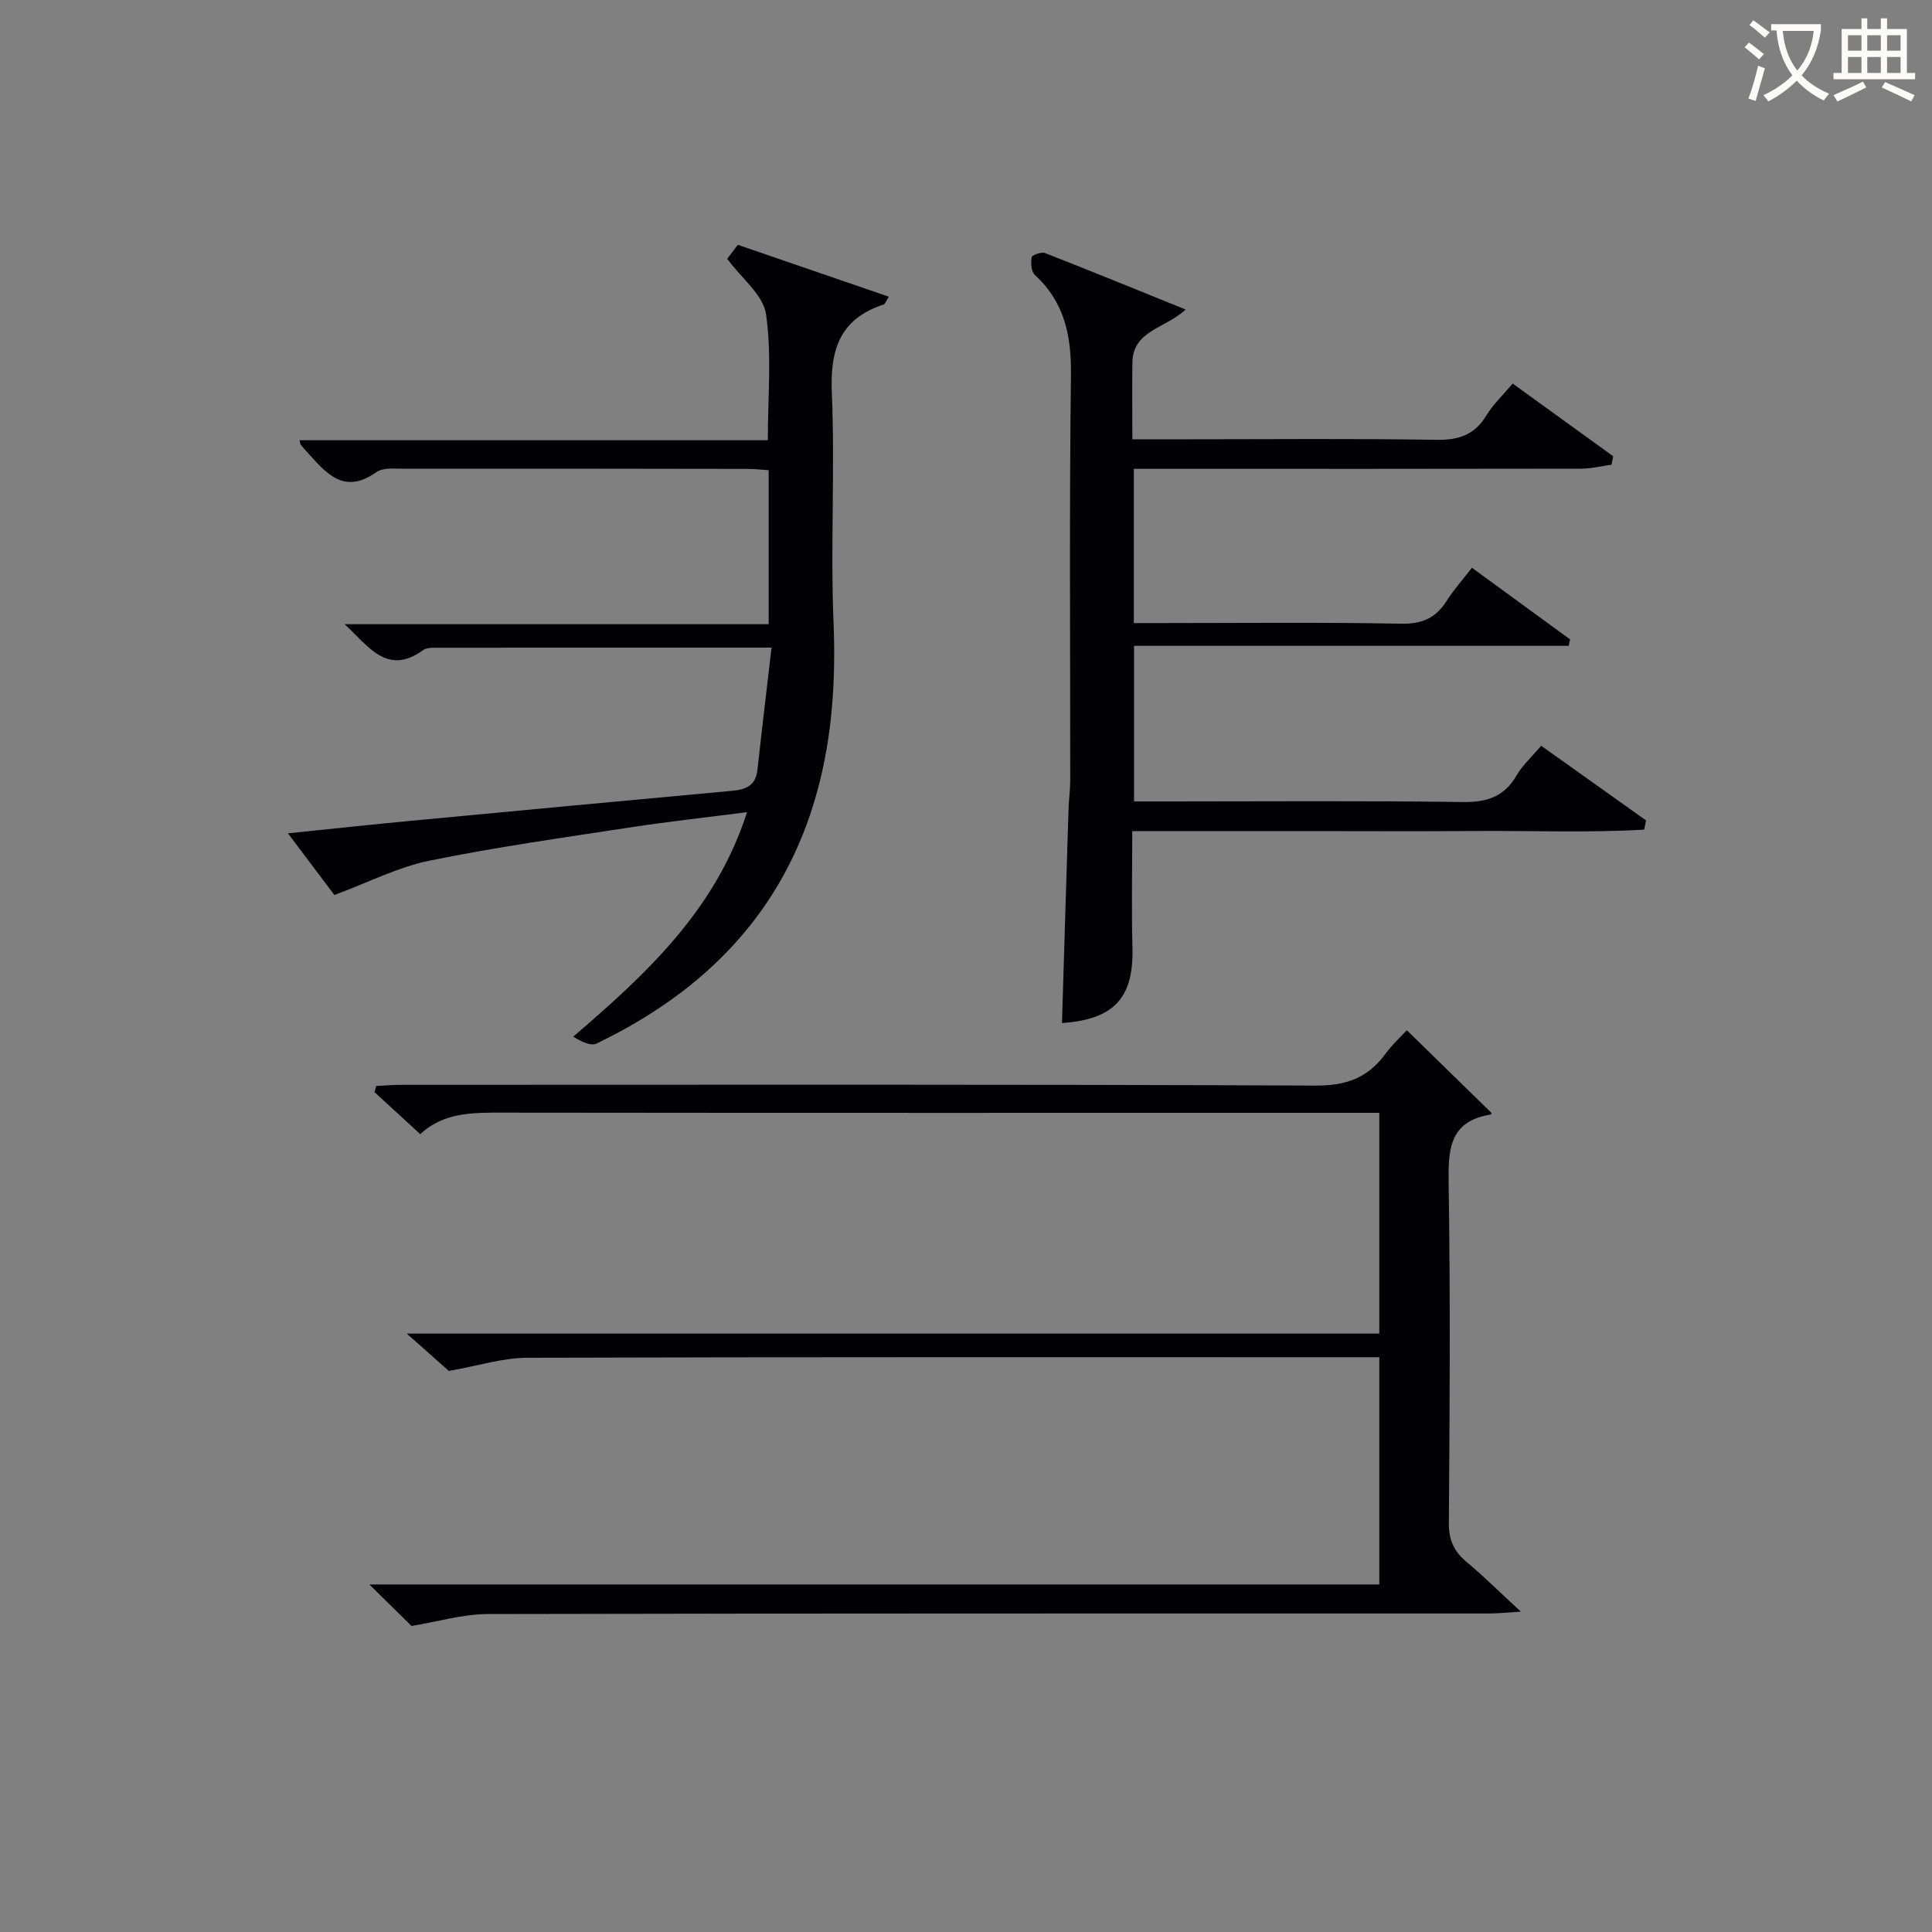 <svg enable-background="new 0 0 400 400" viewBox="0 0 400 400" xmlns="http://www.w3.org/2000/svg"><rect x="0" y="0" width="400" height="400" fill="#808080" stroke="none"/><g fill="#010105"><path d="m85.2 336.64c-2.4-2.37-5.43-5.35-8.72-8.59h209.09c0-15.7 0-30.95 0-47.05-1.72 0-3.63 0-5.53 0-56.99 0-113.99-.06-170.98.11-4.95.02-9.9 1.63-16.13 2.73-1.74-1.54-4.77-4.23-8.71-7.73h201.35c0-15.28 0-30.17 0-45.71-2.19 0-4.31 0-6.43 0-58.33 0-116.65.03-174.98-.04-6.23-.01-12.36-.08-17.14 4.46-3.37-3.09-6.42-5.9-9.48-8.7.12-.43.23-.86.35-1.29 1.83-.08 3.65-.23 5.48-.23 62.99-.01 125.99-.12 188.98.16 6.33.03 10.81-1.57 14.45-6.52 1.56-2.12 3.54-3.92 4.47-4.94 5.89 5.75 11.64 11.37 17.53 17.12.1-.21 0 .3-.18.33-8.73 1.42-8.8 7.47-8.69 14.58.36 23.33.22 46.66.04 69.99-.03 3.54 1.08 5.91 3.7 8.09 3.53 2.95 6.81 6.21 11.2 10.26-2.96.18-4.68.38-6.39.38-69.16.01-138.32-.04-207.47.12-5.27.02-10.53 1.61-15.81 2.47z"/><path d="m324.78 133.71c-29.87 0-59.75 0-89.99 0v32.22h7.09c20.32 0 40.65-.16 60.97.12 5 .07 8.57-1.08 11.13-5.49 1.22-2.11 3.13-3.82 5.1-6.16 7.32 5.21 14.53 10.34 21.73 15.47-.14.63-.28 1.27-.41 1.9-11.59.66-23.22.2-34.83.28-11.66.09-23.32.02-34.99.02-11.81 0-23.63 0-36.16 0 0 8.26-.17 16.21.04 24.15.27 10.36-3.78 14.85-14.59 15.59.45-14.75.89-29.5 1.36-44.24.06-1.99.34-3.98.35-5.96.02-27.99-.2-55.98.15-83.96.1-8.13-1.32-15.08-7.48-20.73-.76-.7-.85-2.49-.65-3.67.07-.45 2.01-1.15 2.75-.86 9.56 3.73 19.05 7.62 29.11 11.69-4.11 3.92-10.92 4.29-11.01 10.99-.07 5.12-.01 10.25-.01 15.88h11.94c16.99 0 33.99-.17 50.98.11 4.64.08 7.93-1 10.37-5.04 1.36-2.24 3.34-4.1 5.45-6.61 7.06 5.11 13.94 10.08 20.81 15.05-.11.58-.23 1.17-.34 1.75-2.09.29-4.18.82-6.27.82-28.99.06-57.98.04-86.96.04-1.79 0-3.58 0-5.67 0v31.93h5.4c16.66 0 33.32-.19 49.98.13 4.38.08 7.18-1.23 9.42-4.77 1.41-2.24 3.21-4.23 5.2-6.81 6.83 4.99 13.58 9.91 20.33 14.84-.13.44-.21.88-.3 1.32z"/><path d="m159.74 134.08c-24.08 0-46.89 0-69.69.02-.81 0-1.81.04-2.42.48-7.4 5.37-11.18-.59-16.28-5.35h87.8c0-10.83 0-21.19 0-31.88-1.51-.1-2.96-.27-4.4-.27-23.66-.04-47.33-.07-70.99-.04-1.98 0-4.43-.28-5.85.72-6.75 4.79-10.42.14-14.33-4.17-.45-.49-.89-.99-1.31-1.5-.09-.11-.08-.29-.24-.94h96.94c0-9.04.84-17.72-.37-26.09-.57-3.99-5.04-7.41-8.04-11.48.33-.44 1.21-1.58 2.2-2.89 10.45 3.59 20.72 7.12 31.27 10.74-.59.88-.77 1.51-1.11 1.62-8.94 2.93-11.08 9.23-10.7 18.18.67 15.8-.29 31.67.35 47.48.48 11.92-.22 23.56-3.34 35.02-6.75 24.83-23.06 41.42-45.73 52.33-1.2.58-3.18-.44-4.82-1.43 15.3-13.13 29.49-26.27 35.99-46.48-8.45 1.09-16.26 1.94-24.03 3.13-13.95 2.14-27.95 4.1-41.76 6.92-6.49 1.33-12.61 4.49-19.65 7.1-2.41-3.2-5.75-7.63-9.62-12.77 9.13-.93 17.14-1.8 25.16-2.56 22.33-2.12 44.67-4.2 67-6.26 2.77-.26 4.71-1.17 5.05-4.31.9-8.23 1.89-16.45 2.92-25.32z"/></g><path d="m362.1 8.8c1.1.8 2.1 1.6 3.1 2.4l-1 1.1c-1.3-1.1-2.3-2-3-2.5zm1.9 4.8c.5.2.9.4 1.4.5-.6 2.3-1.3 4.5-1.9 6.8l-1.5-.5c.8-2.1 1.4-4.3 2-6.8zm-1-9.4c1.3.9 2.4 1.8 3.4 2.5l-1 1.1c-1.4-1.2-2.4-2.1-3.2-2.6zm3.7 2.2v-1.4h10.3v1.2c-.5 3.6-1.8 6.8-4 9.4 1.5 1.6 3.4 2.8 5.7 3.8-.3.4-.7.8-1.1 1.4-2.3-1.1-4.1-2.5-5.6-4.1-1.6 1.6-3.6 3.1-5.9 4.3-.3-.5-.7-.9-1-1.3 2.4-1.1 4.4-2.5 6-4.1-1.9-2.5-3-5.6-3.3-9.3h-1.1zm8.8 0h-6.4c.3 3.3 1.3 6 3 8.2 2-2.3 3.1-5.1 3.4-8.2z" fill="#fcfbfa"/><path d="m385.3 3.8h1.3v2.2h2.8v-2.2h1.3v2.2h4.1v9.1h1.7v1.3h-16.9v-1.3h1.7v-9.1h4.1v-2.2zm.4 13.1.7 1.2c-1.8.9-3.8 1.9-6 2.9-.2-.4-.5-.8-.8-1.3 2.3-1 4.3-1.9 6.1-2.8zm-3.1-6.4h2.8v-3.2h-2.8zm0 4.6h2.8v-3.3h-2.8zm4-4.6h2.8v-3.2h-2.8zm0 4.6h2.8v-3.3h-2.8zm3.7 1.9c2.1.9 4.1 1.8 6.1 2.7l-.7 1.3c-2.2-1.1-4.2-2-6.1-2.9zm3.2-9.7h-2.8v3.2h2.8zm-2.8 7.8h2.8v-3.3h-2.8z" fill="#fcfbfa"/></svg>